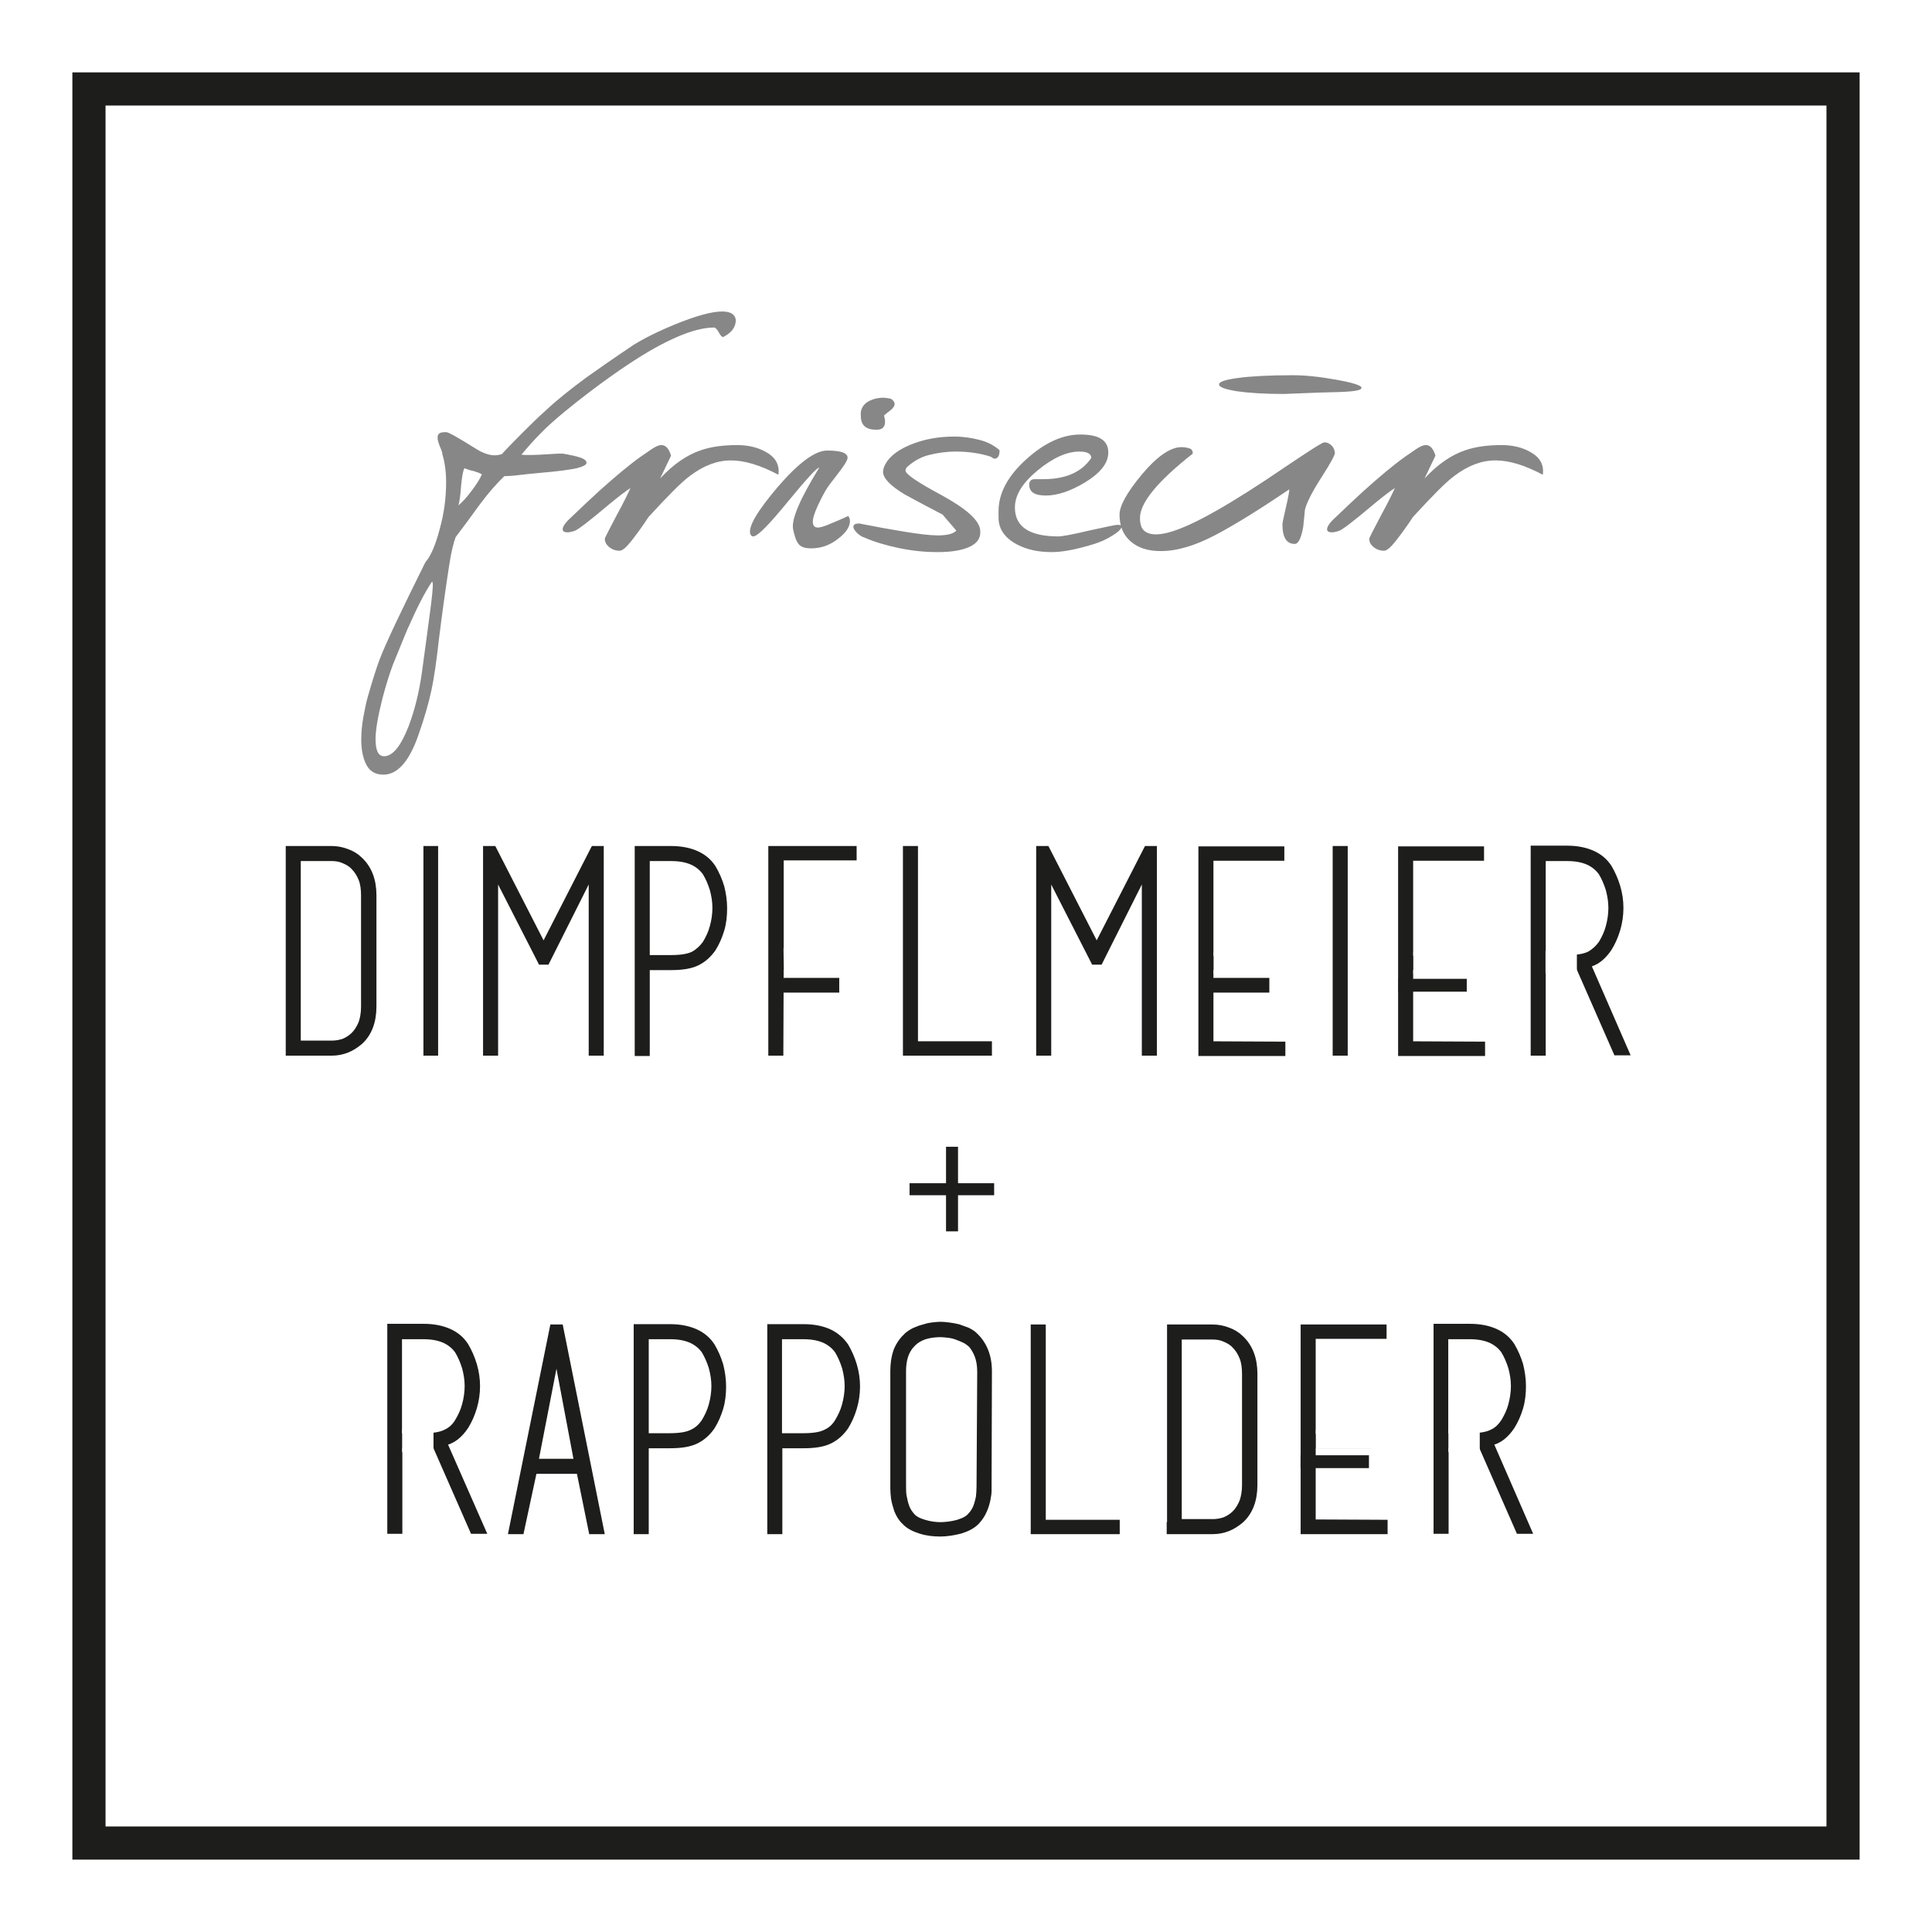 <?xml version="1.0" encoding="utf-8"?>
<!-- Generator: Adobe Illustrator 25.1.0, SVG Export Plug-In . SVG Version: 6.00 Build 0)  -->
<svg version="1.1" id="Ebene_1" xmlns="http://www.w3.org/2000/svg" xmlns:xlink="http://www.w3.org/1999/xlink" x="0px" y="0px"
	 width="566.9px" height="566.9px" viewBox="0 0 566.9 566.9" style="enable-background:new 0 0 566.9 566.9;" xml:space="preserve"
	>
<style type="text/css">
	.st0{fill:#FFFFFF;}
	.st1{fill:none;stroke:#1D1D1B;stroke-width:9.728;}
	.st2{clip-path:url(#SVGID_2_);fill:#878787;}
	.st3{clip-path:url(#SVGID_4_);fill:#1D1D1B;}
	.st4{clip-path:url(#SVGID_6_);fill:none;stroke:#1D1D1B;stroke-width:2.715;}
	.st5{fill:#1D1D1B;}
	.st6{fill:none;stroke:#1D1D1B;stroke-width:1.822;}
	.st7{clip-path:url(#SVGID_8_);fill:#1D1D1B;}
	.st8{clip-path:url(#SVGID_10_);fill:none;stroke:#1D1D1B;stroke-width:2.715;}
	.st9{fill:none;stroke:#1D1D1B;stroke-width:2.715;}
	.st10{fill:none;stroke:#1D1D1B;stroke-width:2.172;}
</style>
<rect class="st0" width="566.9" height="566.9"/>
<rect x="26.1" y="26.1" class="st1" width="514.7" height="514.7"/>
<g>
	<g>
		<defs>
			<rect id="SVGID_1_" width="566.9" height="566.9"/>
		</defs>
		<clipPath id="SVGID_2_">
			<use xlink:href="#SVGID_1_"  style="overflow:visible;"/>
		</clipPath>
		<path class="st2" d="M449,132.6c-2.3-1.3-5.1-2-8.4-2c-4.2,0-7.7,0.5-10.6,1.5c-4.2,1.4-8.2,4.2-12,8.3l3.2-6.7
			c-0.6-2-1.5-3.1-2.8-3.1c-0.8,0-1.7,0.4-2.9,1.2c-1.1,0.8-2.2,1.5-3.2,2.2c-3.5,2.5-7.4,5.8-12,9.9c-2.4,2.2-5.2,4.8-8.3,7.8
			c-1.8,1.6-2.6,2.8-2.6,3.6c0,0.6,0.5,0.9,1.4,0.9c0.4,0,1.1-0.1,2-0.4c0.9-0.2,4.3-2.8,10.1-7.7c2.9-2.4,5-4,6.4-4.9
			c-0.9,2-2.2,4.6-3.9,7.7c-2.3,4.4-3.5,6.7-3.6,7c-0.1,0.8,0.2,1.7,1.1,2.5s2,1.2,3.2,1.2c0.8,0,1.9-0.9,3.4-2.8
			c1.5-1.9,3.2-4.2,5.1-7.1c5.6-6.1,9.6-10.2,12.2-12.1c4-3,7.9-4.5,12-4.5s8.6,1.4,13.9,4.2C453.1,136.4,451.9,134.2,449,132.6
			 M396.7,114.8c1.8-0.2,2.8-0.5,2.8-1c0-0.7-2.5-1.5-7.5-2.4s-9.2-1.3-12.6-1.3c-7.1,0-12.4,0.3-16.1,0.8s-5.6,1.1-5.6,1.9
			s1.7,1.4,5.2,2c3.5,0.5,8.1,0.8,13.8,0.8l10.2-0.4C391.6,115.1,394.9,115,396.7,114.8 M390.8,130.8c-0.6-0.6-1.3-1-2.2-1
			c-0.6,0-4.3,2.4-11.3,7.1c-8.2,5.6-15,9.9-20.3,12.9c-8.2,4.7-14.1,7-17.8,7c-1.6,0-2.7-0.4-3.5-1.1c-0.8-0.7-1.2-2-1.2-3.7
			c0-4.5,5.2-10.8,15.5-18.9c0-0.8-0.3-1.3-0.9-1.5s-1.4-0.4-2.4-0.4c-3.3,0-7.2,2.7-11.8,8.2c-4.2,5.1-6.4,9-6.4,11.6
			c0,3.4,1.1,6,3.3,7.9c2.2,1.9,5.1,2.8,8.8,2.8c4.8,0,10.1-1.6,16-4.7c5.9-3.1,13.1-7.6,21.7-13.4c0,0.6-0.2,1.8-0.6,3.6
			c-0.9,4-1.4,6.1-1.4,6.6c0,3.9,1.2,5.8,3.6,5.8c1.1,0,1.9-1.7,2.5-5c0.1-1.1,0.3-2.7,0.5-5c0.4-1.8,1.9-4.9,4.7-9.3
			c2.8-4.3,4.1-6.8,4.1-7.4C391.6,132.2,391.4,131.4,390.8,130.8 M319.5,155.7c-5,1.2-8,1.7-8.9,1.7c-8.5,0-12.8-2.8-12.8-8.5
			c0-3.6,2.2-7.2,6.7-10.9s8.6-5.5,12.2-5.5c2.3,0,3.5,0.6,3.5,1.9c-2.8,4.1-7.4,6.2-14.1,6.2h-2.4c-1.1,0-1.7,0.5-1.7,1.6
			c0,2.2,1.6,3.2,4.9,3.2c3.4,0,7.2-1.3,11.4-3.8c4.6-2.8,6.9-5.7,6.9-8.8c0-3.6-2.7-5.3-8.2-5.3c-5.2,0-10.5,2.4-15.9,7.3
			c-5.4,4.9-8.1,9.9-8.1,15.2v1.9c0,3.3,1.8,5.9,5.3,7.8c3,1.6,6.4,2.3,10.3,2.3c3.2,0,7.3-0.8,12.2-2.3c2-0.6,4-1.5,5.7-2.6
			c1.8-1.1,2.6-2,2.6-2.6c0-0.4-0.4-0.5-1.2-0.5C327.3,154,324.5,154.6,319.5,155.7 M287.5,129.1c-2.3-0.6-4.8-1-7.5-1
			c-4.7,0-9.1,0.8-13.1,2.5s-6.6,3.9-7.6,6.7c-0.1,0.4-0.2,0.8-0.2,1.1c0,1.9,2.1,4.1,6.4,6.7c3.7,2,7.4,4,11.1,5.9
			c1.3,1.6,2.7,3.1,4,4.7c-0.8,0.9-2.6,1.4-5.4,1.4c-2.3,0-5.6-0.4-9.9-1.1c-4.3-0.7-8.7-1.5-13.2-2.4c-1.1,0-1.7,0.3-1.7,1
			c0,0.5,0.4,1.1,1.2,1.9c0.8,0.7,1.5,1.1,2,1.2c2.9,1.3,6.3,2.3,10.1,3.1s7.6,1.2,11.4,1.2c4,0,7.2-0.5,9.5-1.6s3.3-2.7,3-5
			c-0.4-2.9-4.2-6.2-11.3-10.1c-7.1-3.8-10.6-6.2-10.6-7.2c0-0.4,0.2-0.8,0.5-1.1c1.9-1.7,4-2.9,6.4-3.5s5-1,7.9-1
			c3.7,0,7.1,0.5,10.2,1.5c0.3,0.2,0.6,0.4,1,0.6c1.1,0,1.6-0.8,1.6-2.5C291.7,130.7,289.8,129.7,287.5,129.1 M242.9,154
			c-1.5,0.6-2.4,0.8-2.9,0.8c-1,0-1.5-0.6-1.5-1.7c0-1.1,0.5-2.6,1.5-4.8c0.8-1.7,1.5-3.1,2.2-4.3s1.8-2.6,3.2-4.4
			c2.2-2.8,3.3-4.5,3.3-5.3c0-1.4-2-2.1-6-2.1c-3.5,0-8.4,3.6-14.5,10.7c-6.1,7.2-8.8,11.8-8,13.9c0.2,0.4,0.5,0.6,0.8,0.6
			c1.3,0,4.6-3.4,10.1-10.1c5.5-6.7,8.6-10.1,9.3-10.1c-5.6,9.1-8.2,15.1-7.7,18c0.4,2,0.9,3.5,1.6,4.4c0.7,0.9,1.9,1.3,3.7,1.3
			c2.9,0,5.5-0.9,7.9-2.8c2.4-1.8,3.5-3.6,3.5-5.2c0-0.6-0.2-1.1-0.5-1.5C246.8,152.4,244.8,153.2,242.9,154 M259.3,116.7
			c-2,0-3.6,0.5-5,1.4c-1.3,1-1.9,2.3-1.7,4c0,2.7,1.5,4,4.6,4c1.7,0,2.5-0.8,2.5-2.4c0-0.4-0.1-1-0.3-1.8c0.6-0.5,1.2-1,2-1.6
			c0.7-0.6,1.1-1.2,1.1-1.7c0-0.6-0.4-1.2-1.1-1.6C260.4,116.8,259.7,116.7,259.3,116.7 M224.7,132.6c-2.3-1.3-5.1-2-8.4-2
			c-4.2,0-7.7,0.5-10.6,1.5c-4.2,1.4-8.2,4.2-12,8.3l3.2-6.7c-0.6-2-1.5-3.1-2.8-3.1c-0.8,0-1.7,0.4-2.9,1.2
			c-1.1,0.8-2.2,1.5-3.2,2.2c-3.5,2.5-7.4,5.8-12,9.9c-2.4,2.2-5.2,4.8-8.3,7.8c-1.8,1.6-2.6,2.8-2.6,3.6c0,0.6,0.5,0.9,1.4,0.9
			c0.4,0,1.1-0.1,2-0.4c0.9-0.2,4.3-2.8,10.1-7.7c2.9-2.4,5-4,6.4-4.9c-0.9,2-2.2,4.6-3.9,7.7c-2.3,4.4-3.5,6.7-3.6,7
			c-0.1,0.8,0.2,1.7,1.1,2.5c0.9,0.8,2,1.2,3.2,1.2c0.8,0,1.9-0.9,3.4-2.8c1.5-1.9,3.2-4.2,5.1-7.1c5.6-6.1,9.6-10.2,12.2-12.1
			c4-3,7.9-4.5,12-4.5c4,0,8.6,1.4,13.9,4.2C228.8,136.4,227.6,134.2,224.7,132.6 M127,171.6c0,1-0.2,3.4-0.7,7.1
			c-0.5,3.7-1.3,10-2.5,18.6c-0.8,5.8-2.1,11-3.9,15.8c-2.3,5.9-4.7,8.8-7.2,8.8c-1.7,0-2.5-1.7-2.5-5c0-2.8,0.7-6.7,2-11.9
			c1.1-4.2,2.2-7.6,3.1-10c3-7.3,4.5-11.1,4.6-11.1c2.4-5.5,4.7-10,6.9-13.3C126.9,170.8,127,171.1,127,171.6 M138.4,144
			c-1.5,2-2.8,3.4-3.9,4.3c0.3-0.9,0.6-2.8,0.8-5.8c0.3-2.9,0.6-4.6,1-5.1c0.7,0.3,1.6,0.6,2.6,0.8c1,0.3,1.9,0.6,2.5,1
			C140.9,140.4,139.9,142,138.4,144 M211.9,91.4c-3.1,0-7.8,1.3-14.1,3.9c-5.1,2.1-9,4.1-11.9,5.9c-6.1,4.1-10.7,7.3-13.9,9.6
			c-4.6,3.4-8.5,6.5-11.6,9.4c-2.8,2.5-5,4.7-6.7,6.4c-2.1,2.1-4.3,4.3-6.5,6.7c-0.8,0.2-1.5,0.3-2.1,0.3c-1.6,0-3.6-0.7-5.9-2.2
			c-4.8-3-7.6-4.6-8.3-4.6c-1,0-1.7,0.1-2,0.4c-0.4,0.3-0.5,0.7-0.5,1.3s0.3,1.7,1,3.3c0.3,0.7,0.4,1.2,0.4,1.5
			c0.7,2.3,1.1,5,1.1,8.2c0,4.6-0.6,9.2-1.9,13.8c-1.2,4.6-2.6,7.9-4.2,9.7c-6.8,13.7-11.3,23.1-13.3,28.2
			c-0.9,2.3-2.1,6.1-3.6,11.3c-0.5,1.8-0.9,3.8-1.3,6c-0.4,2.3-0.6,4.4-0.6,6.5c0,3,0.5,5.5,1.5,7.4s2.6,2.9,5,2.9
			c4.2,0,7.7-4,10.4-12c1.7-4.8,2.9-9.1,3.7-12.8c0.8-3.7,1.5-8.7,2.2-15c1-8,2-15.2,3-21.6c0.6-4,1.3-6.7,1.9-8.3
			c1.6-2.1,4-5.3,7.1-9.6c2.6-3.5,5-6.2,7.2-8.3c1.1,0,2.8-0.1,5.1-0.4c2.4-0.3,4.3-0.4,5.9-0.6c4.9-0.4,8.3-0.9,10.2-1.3
			c1.9-0.5,2.9-1,2.9-1.6s-0.6-1.1-1.7-1.5c-1.2-0.4-2.5-0.7-4.1-1c-0.2,0-0.6-0.1-1.1-0.2h-1.1c-0.6,0-1.8,0.1-3.6,0.2
			c-1.8,0.1-3.2,0.2-4.4,0.2h-1.5c-0.5,0-1.1,0-1.6-0.1c2.1-2.5,3.9-4.5,5.4-6c2.1-2.2,4.6-4.4,7.4-6.7c4.5-3.7,9.1-7.2,13.9-10.6
			c6.1-4.3,11.4-7.6,15.9-9.8c5.6-2.8,10.3-4.2,13.9-4.2c0.4,0,0.9,0.5,1.4,1.4c0.5,1,1,1.4,1.3,1.4c2.5-1.3,3.7-2.9,3.7-5
			C215.7,92.3,214.5,91.4,211.9,91.4"/>
	</g>
	<g>
		<defs>
			<rect id="SVGID_3_" width="566.9" height="566.9"/>
		</defs>
		<clipPath id="SVGID_4_">
			<use xlink:href="#SVGID_3_"  style="overflow:visible;"/>
		</clipPath>
		<path class="st3" d="M434.9,423.4l11.1,25.3h1.8L436.6,423L434.9,423.4z M438.1,420.7c-1.5,0.8-3.8,1.2-6.9,1.2h-7.6v-30.3h7.6
			c2.6,0,4.7,0.4,6.5,1.2c1.7,0.8,3,1.9,4,3.3c0.9,1.5,1.6,3.1,2.2,5c0.5,1.9,0.8,3.7,0.8,5.6s-0.3,3.9-0.8,5.7
			c-0.5,1.9-1.3,3.5-2.2,5C440.7,418.9,439.6,420,438.1,420.7 M436.6,423c1.6-0.3,2.9-0.9,3.9-1.7c1-0.8,1.9-1.8,2.7-3
			c1-1.6,1.8-3.4,2.4-5.4s0.8-4.1,0.8-6.2c0-2-0.3-4.1-0.8-6.1c-0.6-2-1.4-3.8-2.4-5.5c-1.1-1.7-2.6-3-4.6-3.9s-4.4-1.4-7.3-1.4H423
			h-1v1v57.9h0.8h0.9v-25.2h7.6c0.7,0,1.4,0,2,0s1.2-0.1,1.8-0.2L436.6,423z M384.7,447.2v-23.6H401v-0.7v-0.8h-16.3v-30.6h20.8
			v-0.6V390H383v0.9V448v0.8h22.8V448v-0.7L384.7,447.2L384.7,447.2z M365.8,435.7c0,2-0.3,3.7-0.8,5.1c-0.6,1.4-1.3,2.6-2.3,3.6
			c-0.9,0.9-2,1.6-3.2,2.1c-1.2,0.4-2.4,0.6-3.6,0.6h-6.6h-3.9v-55.4h3.9h6.6c1.2,0,2.5,0.2,3.6,0.7c1.2,0.5,2.3,1.1,3.2,2.1
			c0.9,0.9,1.7,2.1,2.3,3.6c0.6,1.5,0.8,3.2,0.8,5.1V435.7z M343.7,448v0.8h5.6h6.6c1.5,0,2.9-0.3,4.2-0.8c1.3-0.5,2.5-1.3,3.6-2.2
			c2.6-2.3,3.9-5.7,3.9-10.1v-32.6c0-4.3-1.3-7.7-3.9-10.1c-1-1-2.2-1.7-3.6-2.2c-1.3-0.5-2.8-0.8-4.2-0.8h-12.1v58H343.7z
			 M327.2,448.8V448v-0.7h-21.7V390h-0.8h-0.9v58v0.8H327.2z M287.9,436.2c0,1.2-0.1,2.3-0.2,3.2c-0.2,0.9-0.4,1.8-0.8,2.9
			c-0.4,1-1,2-1.8,2.8c-0.4,0.5-1,0.9-1.7,1.3s-1.5,0.6-2.3,0.9c-0.8,0.2-1.7,0.4-2.5,0.5c-0.9,0.1-1.7,0.2-2.5,0.2
			c-1.6,0-3.2-0.2-4.9-0.7c-1.7-0.5-3-1.1-3.9-2.1c-0.8-0.9-1.4-1.8-1.8-2.9s-0.6-2.1-0.8-3.1c-0.2-1-0.2-2.1-0.2-3.5v-33.3
			c0-2.4,0.4-4.3,1.1-5.8s1.7-2.6,2.8-3.5c1.1-0.8,2.4-1.4,3.8-1.7c1.4-0.3,2.7-0.4,3.9-0.4c0.6,0,1.4,0.1,2.3,0.2s1.7,0.3,2.5,0.6
			c0.8,0.3,1.6,0.6,2.4,1s1.4,0.9,2,1.4c0.8,0.9,1.5,2.1,2,3.4s0.8,3,0.8,4.9L287.9,436.2z M289.7,402.4c0-4.4-1.4-7.8-4.1-10.3
			c-0.5-0.5-1.2-0.9-2-1.3c-0.8-0.3-1.6-0.6-2.5-0.9c-0.9-0.2-1.8-0.4-2.7-0.5c-0.9-0.1-1.7-0.2-2.4-0.2c-0.8,0-1.6,0.1-2.4,0.2
			c-0.9,0.1-1.7,0.3-2.6,0.6c-0.9,0.2-1.7,0.6-2.5,0.9c-0.8,0.4-1.4,0.8-2,1.3c-1.3,1.2-2.3,2.6-3,4.3c-0.6,1.7-0.9,3.6-0.9,5.8
			v33.2v1.4c0,0.8,0.1,1.7,0.2,2.7c0.2,1.1,0.5,2.2,0.9,3.4c0.5,1.2,1.1,2.3,2.1,3.2c1,1.1,2.5,1.9,4.4,2.5s3.8,0.8,5.7,0.8
			c1.8,0,3.7-0.3,5.7-0.8c2-0.6,3.5-1.4,4.6-2.5c0.9-1,1.6-2,2.1-3.2c0.5-1.1,0.8-2.2,1-3.2s0.3-1.8,0.3-2.5V436L289.7,402.4
			L289.7,402.4z M242.6,420.7c-1.5,0.8-3.7,1.2-6.9,1.2h-7.6v-30.3h7.6c2.6,0,4.7,0.4,6.5,1.2c1.7,0.8,3,1.9,4,3.3
			c0.9,1.5,1.6,3.1,2.2,5c0.5,1.9,0.8,3.7,0.8,5.6s-0.3,3.9-0.8,5.7c-0.5,1.9-1.3,3.5-2.2,5C245.3,418.9,244.1,420,242.6,420.7
			 M243.1,391.3c-2-0.9-4.4-1.4-7.3-1.4h-8.3h-1v1v57.9h0.8h0.9v-25.2h7.6c3.2,0,5.7-0.4,7.5-1.3s3.2-2.2,4.4-3.9
			c1-1.6,1.8-3.4,2.4-5.4c0.6-2,0.9-4.1,0.9-6.2c0-2-0.3-4.1-0.9-6.1c-0.6-2-1.4-3.8-2.4-5.5C246.5,393.5,245,392.2,243.1,391.3
			 M203.4,420.7c-1.5,0.8-3.8,1.2-6.9,1.2H189v-30.3h7.6c2.6,0,4.7,0.4,6.5,1.2c1.7,0.8,3,1.9,4,3.3c0.9,1.5,1.6,3.1,2.2,5
			c0.5,1.9,0.8,3.7,0.8,5.6s-0.3,3.9-0.8,5.7c-0.5,1.9-1.3,3.5-2.2,5C206.1,418.9,204.9,420,203.4,420.7 M203.9,391.3
			c-2-0.9-4.4-1.4-7.3-1.4h-8.3h-1v1v57.9h0.8h0.9v-25.2h7.6c3.2,0,5.7-0.4,7.5-1.3s3.2-2.2,4.4-3.9c1-1.6,1.8-3.4,2.4-5.4
			c0.6-2,0.8-4.1,0.8-6.2c0-2-0.3-4.1-0.8-6.1c-0.6-2-1.4-3.8-2.4-5.5C207.4,393.5,205.9,392.2,203.9,391.3 M156.5,429.4l6.8-35
			l6.6,35H156.5z M164,390h-1.4l-11.9,58.8h1.8l3.8-17.7h14.1l3.6,17.7h1.8L164,390z M163.6,390h-0.2h-0.1h-0.1H163l0,0H163.6z
			 M128,423.4l11.1,25.3h1.8L129.6,423L128,423.4z M131.1,420.7c-1.5,0.8-3.7,1.2-6.9,1.2h-7.6v-30.3h7.6c2.6,0,4.7,0.4,6.5,1.2
			c1.7,0.8,3,1.9,4,3.3c0.9,1.5,1.6,3.1,2.2,5c0.5,1.9,0.8,3.7,0.8,5.6s-0.3,3.9-0.8,5.7c-0.5,1.9-1.3,3.5-2.2,5
			C133.8,418.9,132.6,420,131.1,420.7 M129.6,423c1.6-0.3,2.9-0.9,3.9-1.7c1-0.8,1.9-1.8,2.7-3c1-1.6,1.8-3.4,2.4-5.4
			c0.6-2,0.9-4.1,0.9-6.2c0-2-0.3-4.1-0.9-6.1c-0.6-2-1.4-3.8-2.4-5.5c-1.1-1.7-2.6-3-4.6-3.9s-4.4-1.4-7.3-1.4H116h-1v1v57.9h0.8
			h0.9v-25.2h7.6c0.7,0,1.4,0,2,0s1.2-0.1,1.8-0.2L129.6,423z"/>
	</g>
	<g>
		<defs>
			<rect id="SVGID_5_" width="566.9" height="566.9"/>
		</defs>
		<clipPath id="SVGID_6_">
			<use xlink:href="#SVGID_5_"  style="overflow:visible;"/>
		</clipPath>
		<path class="st4" d="M434.9,423.4l11.1,25.3h1.8L436.6,423L434.9,423.4z M438.1,420.7c-1.5,0.8-3.8,1.2-6.9,1.2h-7.6v-30.3h7.6
			c2.6,0,4.7,0.4,6.5,1.2c1.7,0.8,3,1.9,4,3.3c0.9,1.5,1.6,3.1,2.2,5c0.5,1.9,0.8,3.7,0.8,5.6s-0.3,3.9-0.8,5.7
			c-0.5,1.9-1.3,3.5-2.2,5C440.7,418.9,439.6,420,438.1,420.7z M436.6,423c1.6-0.3,2.9-0.9,3.9-1.7c1-0.8,1.9-1.8,2.7-3
			c1-1.6,1.8-3.4,2.4-5.4s0.8-4.1,0.8-6.2c0-2-0.3-4.1-0.8-6.1c-0.6-2-1.4-3.8-2.4-5.5c-1.1-1.7-2.6-3-4.6-3.9s-4.4-1.4-7.3-1.4H423
			h-1v1v57.9h0.8h0.9v-25.2h7.6c0.7,0,1.4,0,2,0s1.2-0.1,1.8-0.2L436.6,423z M384.7,447.2v-23.6H401v-0.7v-0.8h-16.3v-30.6h20.8
			v-0.6V390H383v0.9V448v0.8h22.8V448v-0.7L384.7,447.2L384.7,447.2z M365.8,435.7c0,2-0.3,3.7-0.8,5.1c-0.6,1.4-1.3,2.6-2.3,3.6
			c-0.9,0.9-2,1.6-3.2,2.1c-1.2,0.4-2.4,0.6-3.6,0.6h-6.6h-3.9v-55.4h3.9h6.6c1.2,0,2.5,0.2,3.6,0.7c1.2,0.5,2.3,1.1,3.2,2.1
			c0.9,0.9,1.7,2.1,2.3,3.6c0.6,1.5,0.8,3.2,0.8,5.1V435.7z M343.7,448v0.8h5.6h6.6c1.5,0,2.9-0.3,4.2-0.8c1.3-0.5,2.5-1.3,3.6-2.2
			c2.6-2.3,3.9-5.7,3.9-10.1v-32.6c0-4.3-1.3-7.7-3.9-10.1c-1-1-2.2-1.7-3.6-2.2c-1.3-0.5-2.8-0.8-4.2-0.8h-12.1v58H343.7z
			 M327.2,448.8V448v-0.7h-21.7V390h-0.8h-0.9v58v0.8H327.2z M287.9,436.2c0,1.2-0.1,2.3-0.2,3.2c-0.2,0.9-0.4,1.8-0.8,2.9
			c-0.4,1-1,2-1.8,2.8c-0.4,0.5-1,0.9-1.7,1.3s-1.5,0.6-2.3,0.9c-0.8,0.2-1.7,0.4-2.5,0.5c-0.9,0.1-1.7,0.2-2.5,0.2
			c-1.6,0-3.2-0.2-4.9-0.7c-1.7-0.5-3-1.1-3.9-2.1c-0.8-0.9-1.4-1.8-1.8-2.9s-0.6-2.1-0.8-3.1c-0.2-1-0.2-2.1-0.2-3.5v-33.3
			c0-2.4,0.4-4.3,1.1-5.8s1.7-2.6,2.8-3.5c1.1-0.8,2.4-1.4,3.8-1.7c1.4-0.3,2.7-0.4,3.9-0.4c0.6,0,1.4,0.1,2.3,0.2s1.7,0.3,2.5,0.6
			c0.8,0.3,1.6,0.6,2.4,1s1.4,0.9,2,1.4c0.8,0.9,1.5,2.1,2,3.4s0.8,3,0.8,4.9L287.9,436.2z M289.7,402.4c0-4.4-1.4-7.8-4.1-10.3
			c-0.5-0.5-1.2-0.9-2-1.3c-0.8-0.3-1.6-0.6-2.5-0.9c-0.9-0.2-1.8-0.4-2.7-0.5c-0.9-0.1-1.7-0.2-2.4-0.2c-0.8,0-1.6,0.1-2.4,0.2
			c-0.9,0.1-1.7,0.3-2.6,0.6c-0.9,0.2-1.7,0.6-2.5,0.9c-0.8,0.4-1.4,0.8-2,1.3c-1.3,1.2-2.3,2.6-3,4.3c-0.6,1.7-0.9,3.6-0.9,5.8
			v33.2v1.4c0,0.8,0.1,1.7,0.2,2.7c0.2,1.1,0.5,2.2,0.9,3.4c0.5,1.2,1.1,2.3,2.1,3.2c1,1.1,2.5,1.9,4.4,2.5s3.8,0.8,5.7,0.8
			c1.8,0,3.7-0.3,5.7-0.8c2-0.6,3.5-1.4,4.6-2.5c0.9-1,1.6-2,2.1-3.2c0.5-1.1,0.8-2.2,1-3.2s0.3-1.8,0.3-2.5V436L289.7,402.4
			L289.7,402.4z M242.6,420.7c-1.5,0.8-3.7,1.2-6.9,1.2h-7.6v-30.3h7.6c2.6,0,4.7,0.4,6.5,1.2c1.7,0.8,3,1.9,4,3.3
			c0.9,1.5,1.6,3.1,2.2,5c0.5,1.9,0.8,3.7,0.8,5.6s-0.3,3.9-0.8,5.7c-0.5,1.9-1.3,3.5-2.2,5C245.3,418.9,244.1,420,242.6,420.7z
			 M243.1,391.3c-2-0.9-4.4-1.4-7.3-1.4h-8.3h-1v1v57.9h0.8h0.9v-25.2h7.6c3.2,0,5.7-0.4,7.5-1.3s3.2-2.2,4.4-3.9
			c1-1.6,1.8-3.4,2.4-5.4c0.6-2,0.9-4.1,0.9-6.2c0-2-0.3-4.1-0.9-6.1c-0.6-2-1.4-3.8-2.4-5.5C246.5,393.5,245,392.2,243.1,391.3z
			 M203.4,420.7c-1.5,0.8-3.8,1.2-6.9,1.2H189v-30.3h7.6c2.6,0,4.7,0.4,6.5,1.2c1.7,0.8,3,1.9,4,3.3c0.9,1.5,1.6,3.1,2.2,5
			c0.5,1.9,0.8,3.7,0.8,5.6s-0.3,3.9-0.8,5.7c-0.5,1.9-1.3,3.5-2.2,5C206.1,418.9,204.9,420,203.4,420.7z M203.9,391.3
			c-2-0.9-4.4-1.4-7.3-1.4h-8.3h-1v1v57.9h0.8h0.9v-25.2h7.6c3.2,0,5.7-0.4,7.5-1.3s3.2-2.2,4.4-3.9c1-1.6,1.8-3.4,2.4-5.4
			c0.6-2,0.8-4.1,0.8-6.2c0-2-0.3-4.1-0.8-6.1c-0.6-2-1.4-3.8-2.4-5.5C207.4,393.5,205.9,392.2,203.9,391.3z M156.5,429.4l6.8-35
			l6.6,35H156.5z M164,390h-1.4l-11.9,58.8h1.8l3.8-17.7h14.1l3.6,17.7h1.8L164,390z M163.6,390h-0.2h-0.1h-0.1H163l0,0H163.6z
			 M128,423.4l11.1,25.3h1.8L129.6,423L128,423.4z M131.1,420.7c-1.5,0.8-3.7,1.2-6.9,1.2h-7.6v-30.3h7.6c2.6,0,4.7,0.4,6.5,1.2
			c1.7,0.8,3,1.9,4,3.3c0.9,1.5,1.6,3.1,2.2,5c0.5,1.9,0.8,3.7,0.8,5.6s-0.3,3.9-0.8,5.7c-0.5,1.9-1.3,3.5-2.2,5
			C133.8,418.9,132.6,420,131.1,420.7z M129.6,423c1.6-0.3,2.9-0.9,3.9-1.7c1-0.8,1.9-1.8,2.7-3c1-1.6,1.8-3.4,2.4-5.4
			c0.6-2,0.9-4.1,0.9-6.2c0-2-0.3-4.1-0.9-6.1c-0.6-2-1.4-3.8-2.4-5.5c-1.1-1.7-2.6-3-4.6-3.9s-4.4-1.4-7.3-1.4H116h-1v1v57.9h0.8
			h0.9v-25.2h7.6c0.7,0,1.4,0,2,0s1.2-0.1,1.8-0.2L129.6,423z"/>
	</g>
</g>
<polygon class="st5" points="280.2,348.1 280.2,337.4 279.3,337.4 278.5,337.4 278.5,348.1 267.8,348.1 267.8,348.9 267.8,349.8 
	278.5,349.8 278.5,360.4 279.3,360.4 280.2,360.4 280.2,349.8 290.8,349.8 290.8,348.9 290.8,348.1 "/>
<polygon class="st6" points="280.2,348.1 280.2,337.4 279.3,337.4 278.5,337.4 278.5,348.1 267.8,348.1 267.8,348.9 267.8,349.8 
	278.5,349.8 278.5,360.4 279.3,360.4 280.2,360.4 280.2,349.8 290.8,349.8 290.8,348.9 290.8,348.1 "/>
<g>
	<g>
		<defs>
			<rect id="SVGID_7_" width="566.9" height="566.9"/>
		</defs>
		<clipPath id="SVGID_8_">
			<use xlink:href="#SVGID_7_"  style="overflow:visible;"/>
		</clipPath>
		<path class="st7" d="M463.5,283l11.1,25.3h1.8l-11.2-25.7L463.5,283z M466.7,280.4c-1.5,0.8-3.8,1.2-6.9,1.2h-7.6v-30.3h7.6
			c2.6,0,4.7,0.4,6.5,1.2c1.7,0.8,3,1.9,4,3.3c0.9,1.5,1.6,3.1,2.2,5c0.5,1.9,0.8,3.7,0.8,5.6s-0.3,3.9-0.8,5.7
			c-0.5,1.9-1.3,3.5-2.2,5C469.3,278.5,468.1,279.6,466.7,280.4 M465.1,282.7c1.6-0.3,2.9-0.9,3.9-1.7c1-0.8,1.9-1.8,2.7-3
			c1-1.6,1.8-3.4,2.4-5.4s0.9-4.1,0.9-6.2s-0.3-4.1-0.9-6.1s-1.4-3.8-2.4-5.5c-1.1-1.7-2.6-3-4.6-3.9s-4.4-1.4-7.3-1.4h-8.3h-1v1
			v57.9h0.8h0.9v-25.2h7.6c0.7,0,1.4,0,2,0s1.2-0.1,1.8-0.2L465.1,282.7z M413.3,306.9v-23.6h16.3v-0.7v-0.8h-16.3v-30.6h20.8v-0.6
			v-0.9h-22.5v0.9v57.1v0.8h22.8v-0.8V307L413.3,306.9L413.3,306.9z M393.3,308.4h0.8v-58.8h-0.8h-0.9v58.8H393.3z M354.7,306.9
			v-23.6H371v-0.7v-0.8h-16.3v-30.6h20.8v-0.6v-0.9H353v0.9v57.1v0.8h22.8v-0.8V307L354.7,306.9L354.7,306.9z M306,249.6L306,249.6
			h0.2h0.1h0.1h0.1h0.1h0.1H306z M337.5,249.6L337.5,249.6h-0.2h-0.1h-0.1H337h0l0,0H337.5z M321.3,281.7h1.1l14-27.9v54.6h0.9h0.8
			v-58v-0.1v-0.7h-1.3l-15,29.3l-15-29.3h-1.4v0.7v0.1v58h0.9h0.8v-54.5L321.3,281.7z M289.7,308.4v-0.8v-0.7H268v-57.3h-0.8h-0.9
			v58v0.8L289.7,308.4L289.7,308.4z M226.8,249.6v0.9v57.9h0.8h0.9l0.1-25.2l16.7,0.1v-0.8v-0.9h-16.7v-30.5H250v-0.6v-0.9H226.8z
			 M203.8,280.4c-1.5,0.8-3.8,1.2-6.9,1.2h-7.6v-30.3h7.6c2.6,0,4.7,0.4,6.5,1.2c1.7,0.8,3,1.9,4,3.3c0.9,1.5,1.6,3.1,2.2,5
			c0.5,1.9,0.8,3.7,0.8,5.6s-0.3,3.9-0.8,5.7c-0.5,1.9-1.3,3.5-2.2,5C206.4,278.5,205.2,279.6,203.8,280.4 M204.2,251
			c-2-0.9-4.4-1.4-7.3-1.4h-8.3h-1v1v57.9h0.8h0.9v-25.2h7.6c3.2,0,5.7-0.4,7.5-1.3s3.2-2.2,4.4-3.9c1-1.6,1.8-3.4,2.4-5.4
			c0.6-2,0.8-4.1,0.8-6.2s-0.3-4.1-0.8-6.1c-0.6-2-1.4-3.8-2.4-5.5C207.7,253.2,206.2,251.9,204.2,251 M143.8,249.6L143.8,249.6h0.2
			h0.1h0.1h0.1h0.1h0.1H143.8z M175.3,249.6L175.3,249.6h-0.2H175l0,0h-0.1h-0.1h-0.1H175.3z M159,281.7h1.1l14-27.9v54.6h0.8h0.9
			v-58v-0.1v-0.7h-1.3l-15,29.3l-15-29.3h-1.4v0.7v0.1v58h0.9h0.8v-54.5L159,281.7z M126.4,308.4h0.8v-58.8h-0.8h-0.8v58.8H126.4z
			 M107.3,295.3c0,2-0.3,3.7-0.8,5.1c-0.6,1.4-1.3,2.6-2.3,3.6c-0.9,0.9-2,1.6-3.2,2.1c-1.2,0.4-2.4,0.6-3.6,0.6h-6.6h-3.9v-55.4
			h3.9h6.6c1.2,0,2.5,0.2,3.6,0.7c1.2,0.5,2.3,1.1,3.2,2.1c0.9,0.9,1.7,2.1,2.3,3.6c0.6,1.5,0.8,3.2,0.8,5.1V295.3z M85.2,307.6v0.8
			h5.6h6.6c1.5,0,2.9-0.3,4.2-0.8c1.3-0.5,2.5-1.3,3.6-2.2c2.6-2.3,3.9-5.7,3.9-10.1v-32.6c0-4.3-1.3-7.7-3.9-10.1
			c-1-1-2.2-1.7-3.6-2.2c-1.3-0.5-2.8-0.8-4.2-0.8H85.2V307.6z"/>
	</g>
	<g>
		<defs>
			<rect id="SVGID_9_" width="566.9" height="566.9"/>
		</defs>
		<clipPath id="SVGID_10_">
			<use xlink:href="#SVGID_9_"  style="overflow:visible;"/>
		</clipPath>
		<path class="st8" d="M463.5,283l11.1,25.3h1.8l-11.2-25.7L463.5,283z M466.7,280.4c-1.5,0.8-3.8,1.2-6.9,1.2h-7.6v-30.3h7.6
			c2.6,0,4.7,0.4,6.5,1.2c1.7,0.8,3,1.9,4,3.3c0.9,1.5,1.6,3.1,2.2,5c0.5,1.9,0.8,3.7,0.8,5.6s-0.3,3.9-0.8,5.7
			c-0.5,1.9-1.3,3.5-2.2,5C469.3,278.5,468.1,279.6,466.7,280.4z M465.1,282.7c1.6-0.3,2.9-0.9,3.9-1.7c1-0.8,1.9-1.8,2.7-3
			c1-1.6,1.8-3.4,2.4-5.4s0.9-4.1,0.9-6.2s-0.3-4.1-0.9-6.1s-1.4-3.8-2.4-5.5c-1.1-1.7-2.6-3-4.6-3.9s-4.4-1.4-7.3-1.4h-8.3h-1v1
			v57.9h0.8h0.9v-25.2h7.6c0.7,0,1.4,0,2,0s1.2-0.1,1.8-0.2L465.1,282.7z M413.3,306.9v-23.6h16.3v-0.7v-0.8h-16.3v-30.6h20.8v-0.6
			v-0.9h-22.5v0.9v57.1v0.8h22.8v-0.8V307L413.3,306.9L413.3,306.9z M393.3,308.4h0.8v-58.8h-0.8h-0.9v58.8H393.3z M354.7,306.9
			v-23.6H371v-0.7v-0.8h-16.3v-30.6h20.8v-0.6v-0.9H353v0.9v57.1v0.8h22.8v-0.8V307L354.7,306.9L354.7,306.9z M306,249.6L306,249.6
			h0.2h0.1h0.1h0.1h0.1h0.1H306z M337.5,249.6L337.5,249.6h-0.2h-0.1h-0.1H337h0l0,0H337.5z M321.3,281.7h1.1l14-27.9v54.6h0.9h0.8
			v-58v-0.1v-0.7h-1.3l-15,29.3l-15-29.3h-1.4v0.7v0.1v58h0.9h0.8v-54.5L321.3,281.7z M289.7,308.4v-0.8v-0.7H268v-57.3h-0.8h-0.9
			v58v0.8L289.7,308.4L289.7,308.4z M226.8,249.6v0.9v57.9h0.8h0.9l0.1-25.2l16.7,0.1v-0.8v-0.9h-16.7v-30.5H250v-0.6v-0.9H226.8z
			 M203.8,280.4c-1.5,0.8-3.8,1.2-6.9,1.2h-7.6v-30.3h7.6c2.6,0,4.7,0.4,6.5,1.2c1.7,0.8,3,1.9,4,3.3c0.9,1.5,1.6,3.1,2.2,5
			c0.5,1.9,0.8,3.7,0.8,5.6s-0.3,3.9-0.8,5.7c-0.5,1.9-1.3,3.5-2.2,5C206.4,278.5,205.2,279.6,203.8,280.4z M204.2,251
			c-2-0.9-4.4-1.4-7.3-1.4h-8.3h-1v1v57.9h0.8h0.9v-25.2h7.6c3.2,0,5.7-0.4,7.5-1.3s3.2-2.2,4.4-3.9c1-1.6,1.8-3.4,2.4-5.4
			c0.6-2,0.8-4.1,0.8-6.2s-0.3-4.1-0.8-6.1c-0.6-2-1.4-3.8-2.4-5.5C207.7,253.2,206.2,251.9,204.2,251z M143.8,249.6L143.8,249.6
			h0.2h0.1h0.1h0.1h0.1h0.1H143.8z M175.3,249.6L175.3,249.6h-0.2H175l0,0h-0.1h-0.1h-0.1H175.3z M159,281.7h1.1l14-27.9v54.6h0.8
			h0.9v-58v-0.1v-0.7h-1.3l-15,29.3l-15-29.3h-1.4v0.7v0.1v58h0.9h0.8v-54.5L159,281.7z M126.4,308.4h0.8v-58.8h-0.8h-0.8v58.8
			H126.4z M107.3,295.3c0,2-0.3,3.7-0.8,5.1c-0.6,1.4-1.3,2.6-2.3,3.6c-0.9,0.9-2,1.6-3.2,2.1c-1.2,0.4-2.4,0.6-3.6,0.6h-6.6h-3.9
			v-55.4h3.9h6.6c1.2,0,2.5,0.2,3.6,0.7c1.2,0.5,2.3,1.1,3.2,2.1c0.9,0.9,1.7,2.1,2.3,3.6c0.6,1.5,0.8,3.2,0.8,5.1V295.3z
			 M85.2,307.6v0.8h5.6h6.6c1.5,0,2.9-0.3,4.2-0.8c1.3-0.5,2.5-1.3,3.6-2.2c2.6-2.3,3.9-5.7,3.9-10.1v-32.6c0-4.3-1.3-7.7-3.9-10.1
			c-1-1-2.2-1.7-3.6-2.2c-1.3-0.5-2.8-0.8-4.2-0.8H85.2V307.6z"/>
	</g>
</g>
<rect x="453.5" y="279" class="st0" width="9.2" height="6.6"/>
<rect x="425" y="419.5" class="st0" width="9.2" height="6.6"/>
<rect x="118" y="419.5" class="st0" width="9.2" height="6.6"/>
<rect x="386.1" y="419.6" class="st0" width="19" height="5.4"/>
<rect x="356.1" y="279.4" class="st0" width="18.7" height="6.3"/>
<rect x="414.7" y="279.4" class="st0" width="18.7" height="6.3"/>
<rect x="227" y="288.3" class="st5" width="17.9" height="1.6"/>
<rect x="227" y="288.3" class="st9" width="17.9" height="1.6"/>
<rect x="353.2" y="288.3" class="st5" width="17.9" height="1.6"/>
<rect x="353.2" y="288.3" class="st9" width="17.9" height="1.6"/>
<rect x="411.4" y="288.3" class="st5" width="17.9" height="1.6"/>
<rect x="411.4" y="288.3" class="st10" width="17.9" height="1.6"/>
<rect x="382.7" y="428.1" class="st5" width="17.9" height="1.6"/>
<rect x="382.7" y="428.1" class="st10" width="17.9" height="1.6"/>
<polygon class="st0" points="229.9,278.3 230,284.9 248.5,285.6 247.9,278.9 "/>
</svg>
